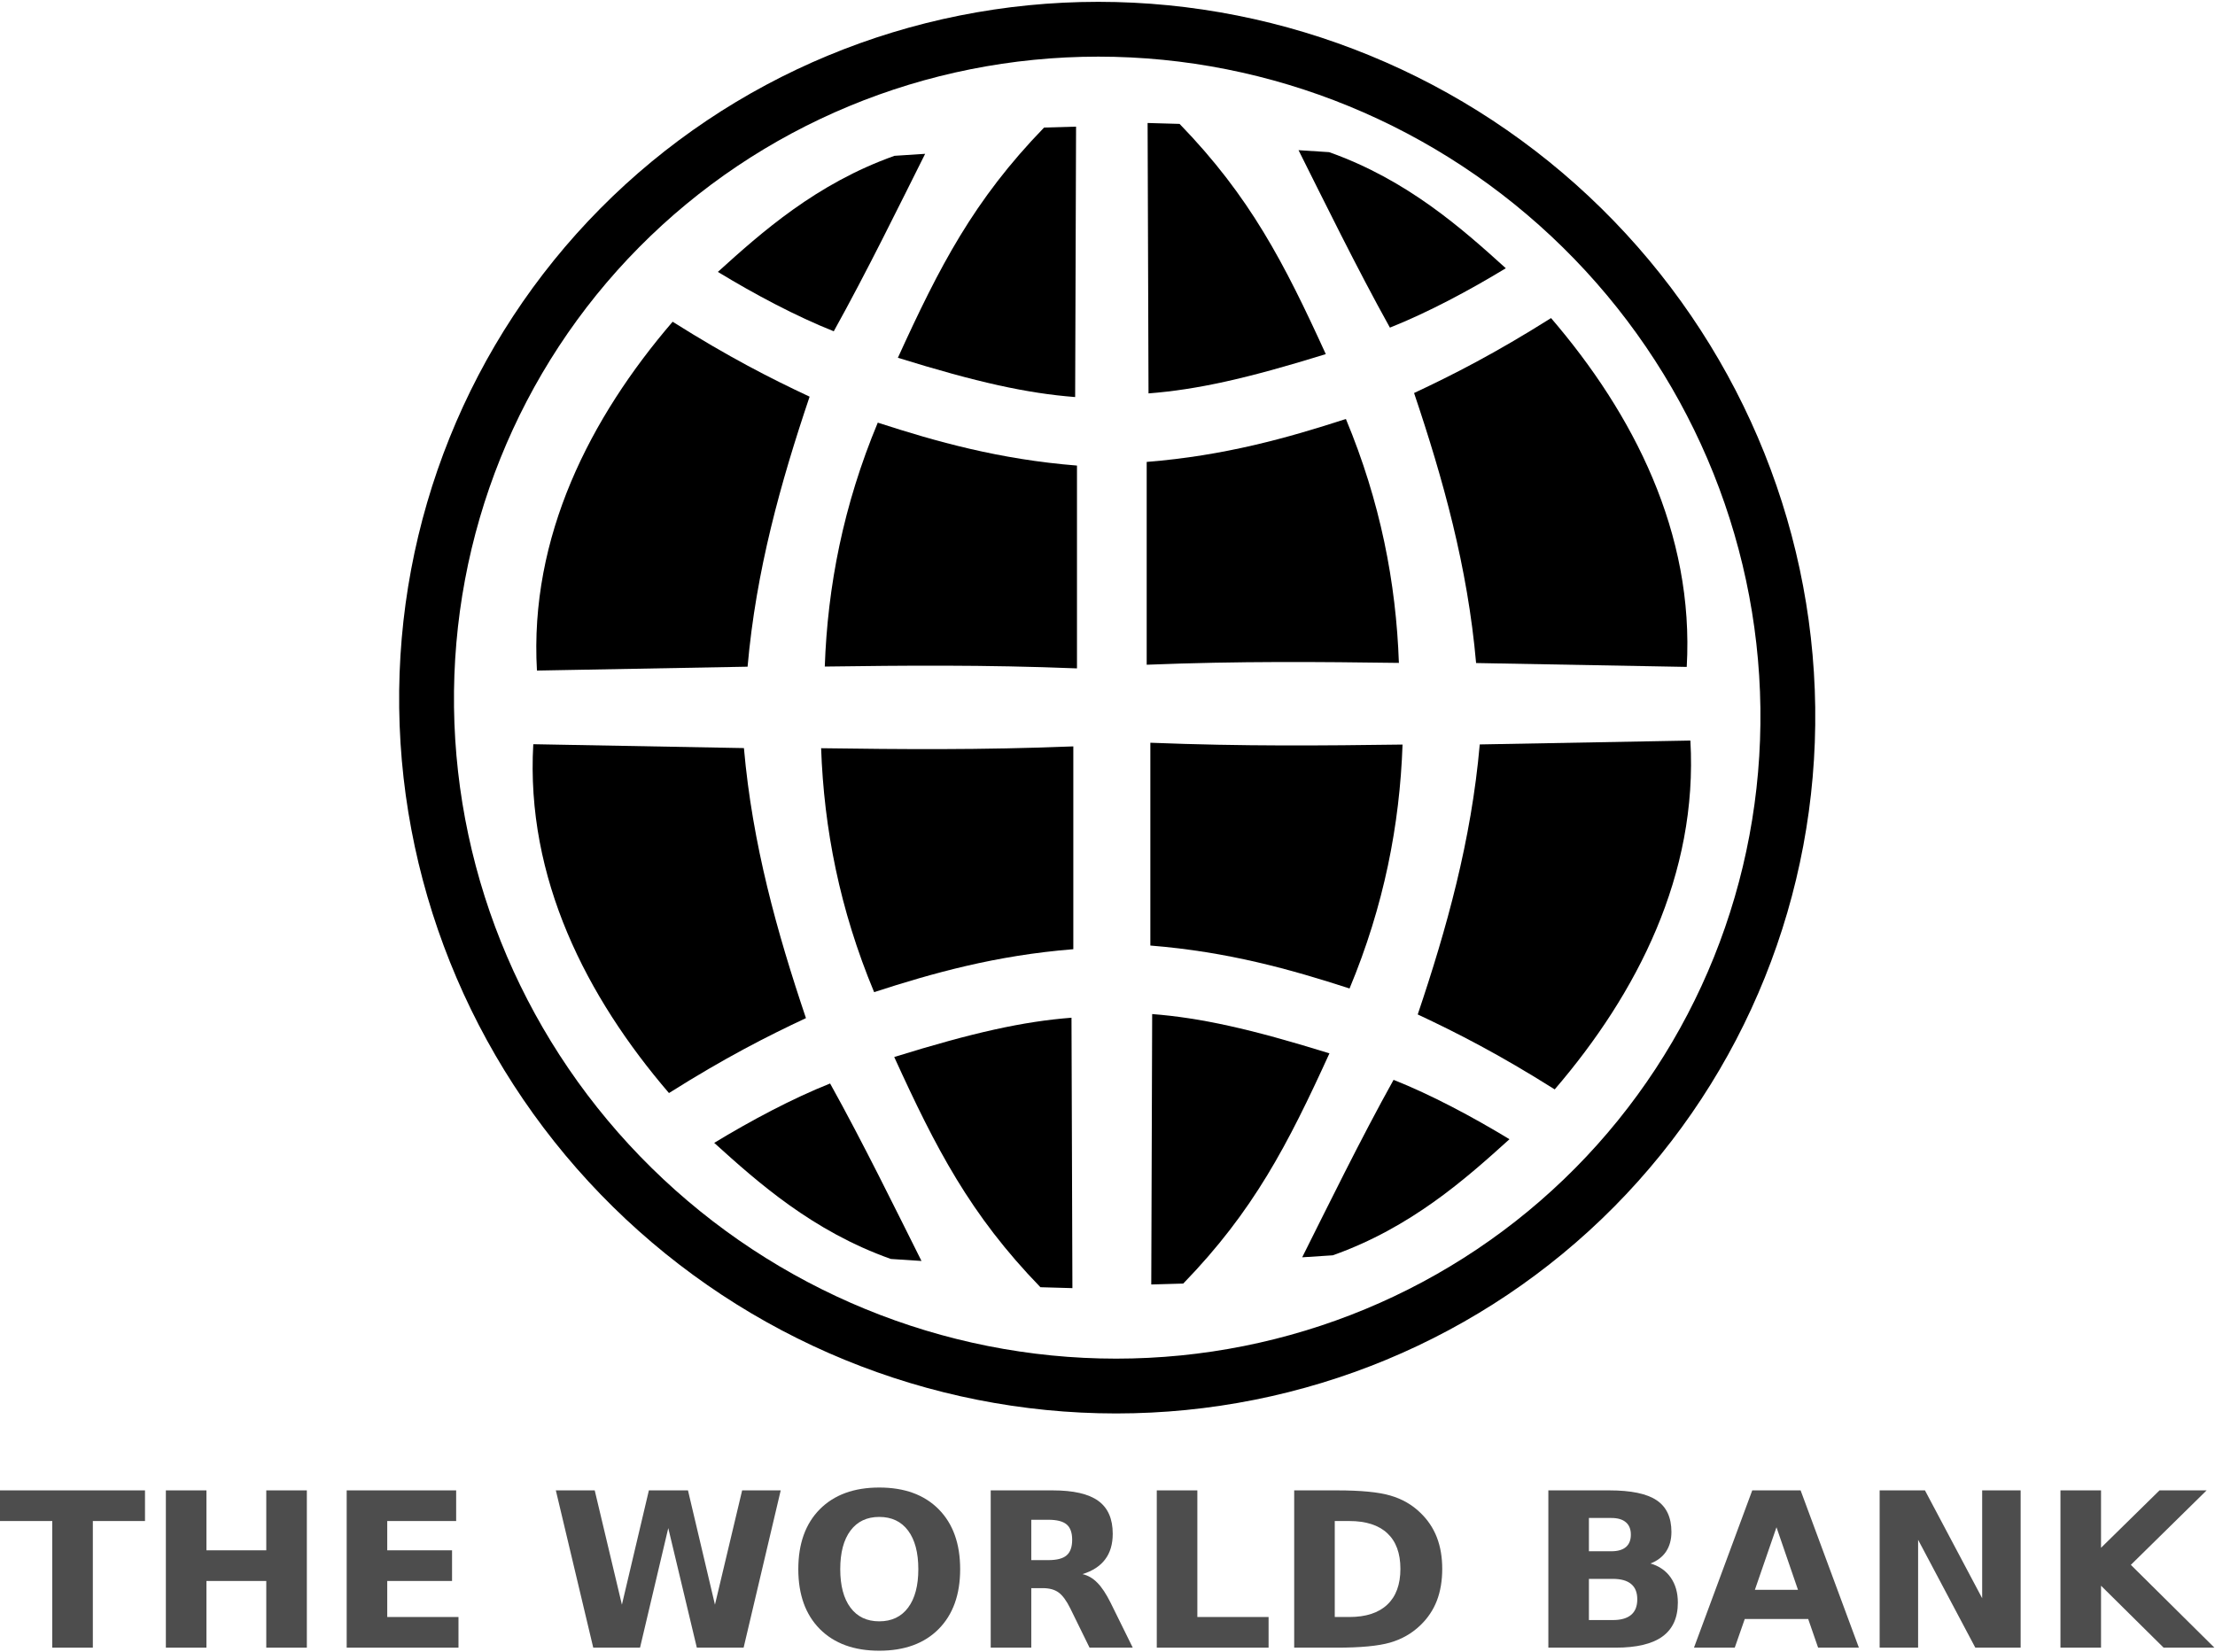 <svg width="303" height="226" viewBox="0 0 303 226" fill="none" xmlns="http://www.w3.org/2000/svg">
<path d="M181.818 20.819C192.535 24.619 200.024 31.309 205.986 36.703C200.943 39.77 195.27 42.787 190.133 44.828C185.629 36.733 181.049 27.364 177.633 20.548L181.818 20.819Z" fill="black"/>
<path d="M156.986 16.828L161.361 16.953C170.995 26.891 175.665 35.97 181.361 48.453C170.492 51.824 163.717 53.313 157.111 53.828L156.986 16.828Z" fill="black"/>
<path d="M156.861 63.203C167.494 62.355 176.109 59.924 184.111 57.328C188.824 68.63 190.979 79.735 191.361 90.703C180.547 90.558 169.637 90.445 156.861 90.953V63.203Z" fill="black"/>
<path d="M193.437 53.775C198.756 51.284 204.52 48.348 212.175 43.522C223.436 56.639 231.787 72.915 230.736 91.251L201.922 90.721C200.767 77.569 197.398 65.524 193.437 53.775V53.775Z" fill="black"/>
<path d="M182.318 171.76C193.035 167.961 200.524 161.27 206.486 155.876C201.443 152.81 195.77 149.792 190.633 147.751C186.129 155.846 181.549 165.215 178.133 172.032L182.318 171.76Z" fill="black"/>
<path d="M157.486 175.751L161.861 175.626C171.495 165.688 176.165 156.609 181.861 144.126C170.992 140.755 164.217 139.266 157.611 138.751L157.486 175.751Z" fill="black"/>
<path d="M157.361 129.376C167.994 130.225 176.609 132.655 184.611 135.251C189.324 123.95 191.479 112.845 191.861 101.876C181.047 102.021 170.137 102.135 157.361 101.626V129.376Z" fill="black"/>
<path d="M193.937 138.805C199.256 141.296 205.02 144.231 212.675 149.058C223.936 135.94 232.287 119.664 231.236 101.328L202.422 101.858C201.267 115.01 197.898 127.056 193.937 138.805V138.805Z" fill="black"/>
<path d="M122.368 21.319C111.651 25.119 104.163 31.809 98.2 37.203C103.244 40.27 108.916 43.287 114.054 45.328C118.558 37.233 123.138 27.864 126.554 21.048L122.368 21.319Z" fill="black"/>
<path d="M147.2 17.328L142.825 17.453C133.191 27.391 128.521 36.47 122.825 48.953C133.694 52.324 140.47 53.813 147.075 54.328L147.2 17.328Z" fill="black"/>
<path d="M147.325 63.703C136.693 62.855 128.077 60.424 120.075 57.828C115.362 69.13 113.208 80.235 112.825 91.203C123.64 91.058 134.55 90.945 147.325 91.453V63.703Z" fill="black"/>
<path d="M110.75 54.275C105.431 51.784 99.667 48.848 92.012 44.022C80.751 57.139 72.4 73.415 73.451 91.751L102.265 91.221C103.42 78.069 106.789 66.024 110.75 54.275V54.275Z" fill="black"/>
<path d="M121.868 172.26C111.151 168.461 103.663 161.77 97.7 156.376C102.744 153.31 108.416 150.292 113.554 148.251C118.058 156.346 122.638 165.715 126.054 172.532L121.868 172.26Z" fill="black"/>
<path d="M146.7 176.251L142.325 176.126C132.691 166.188 128.021 157.109 122.325 144.626C133.194 141.255 139.97 139.766 146.575 139.251L146.7 176.251Z" fill="black"/>
<path d="M146.825 129.876C136.193 130.725 127.577 133.155 119.575 135.751C114.862 124.45 112.708 113.345 112.325 102.376C123.14 102.521 134.05 102.635 146.825 102.126V129.876Z" fill="black"/>
<path d="M110.25 139.305C104.931 141.796 99.167 144.731 91.512 149.558C80.251 136.44 71.9 120.164 72.951 101.828L101.765 102.358C102.92 115.51 106.289 127.556 110.25 139.305V139.305Z" fill="black"/>
<path d="M244.563 96.824C244.886 121.442 235.387 145.053 218.155 162.46C200.923 179.868 177.371 189.648 152.678 189.648C127.986 189.648 104.176 179.868 86.488 162.46C68.799 145.053 58.68 121.442 58.357 96.824C58.034 72.206 67.533 48.595 84.765 31.188C101.997 13.78 125.549 4 150.242 4C174.934 4 198.744 13.78 216.432 31.188C234.121 48.595 244.24 72.206 244.563 96.824V96.824Z" stroke="black" stroke-width="7.5"/>
<path d="M0 203.924H19.834V208.118H12.699V225.444H7.15V208.118H0V203.924" fill="#4D4D4D"/>
<path d="M22.689 203.924H28.238V212.125H36.425V203.924H41.975V225.444H36.425V216.32H28.238V225.444H22.689V203.924Z" fill="#4D4D4D"/>
<path d="M47.424 203.924H62.4V208.118H52.973V212.125H61.838V216.32H52.973V221.25H62.718V225.444H47.424V203.924" fill="#4D4D4D"/>
<path d="M76.036 203.924H81.355L85.074 219.563L88.764 203.924H94.112L97.802 219.563L101.521 203.924H106.797L101.723 225.444H95.323L91.416 209.084L87.553 225.444H81.153L76.036 203.924Z" fill="#4D4D4D"/>
<path d="M120.274 207.556C118.583 207.556 117.271 208.181 116.339 209.43C115.407 210.679 114.941 212.438 114.941 214.706C114.941 216.964 115.407 218.718 116.339 219.967C117.271 221.216 118.583 221.841 120.274 221.841C121.975 221.841 123.292 221.216 124.224 219.967C125.156 218.718 125.622 216.964 125.622 214.706C125.622 212.438 125.156 210.679 124.224 209.43C123.292 208.181 121.975 207.556 120.274 207.556ZM120.274 203.534C123.734 203.534 126.444 204.524 128.404 206.504C130.364 208.483 131.345 211.217 131.345 214.706C131.345 218.184 130.364 220.913 128.404 222.893C126.444 224.873 123.734 225.862 120.274 225.862C116.825 225.862 114.115 224.873 112.145 222.893C110.184 220.913 109.204 218.184 109.204 214.706C109.204 211.217 110.184 208.483 112.145 206.504C114.115 204.524 116.825 203.534 120.274 203.534Z" fill="#4D4D4D"/>
<path d="M143.409 213.466C144.572 213.466 145.403 213.25 145.903 212.817C146.412 212.385 146.667 211.674 146.667 210.684C146.667 209.704 146.412 209.002 145.903 208.579C145.403 208.157 144.572 207.945 143.409 207.945H141.074V213.466H143.409V213.466ZM141.074 217.3V225.444H135.524V203.924H144C146.835 203.924 148.911 204.399 150.227 205.351C151.553 206.302 152.216 207.806 152.216 209.862C152.216 211.285 151.87 212.452 151.178 213.365C150.496 214.278 149.463 214.951 148.079 215.383C148.839 215.556 149.516 215.95 150.112 216.565C150.717 217.17 151.327 218.093 151.942 219.333L154.955 225.444H149.045L146.422 220.097C145.893 219.02 145.355 218.285 144.807 217.891C144.269 217.497 143.548 217.3 142.645 217.3H141.074" fill="#4D4D4D"/>
<path d="M158.241 203.924H163.791V221.25H173.535V225.444H158.241V203.924" fill="#4D4D4D"/>
<path d="M182.588 208.118V221.25H184.577C186.845 221.25 188.574 220.688 189.766 219.563C190.967 218.439 191.568 216.805 191.568 214.662C191.568 212.529 190.972 210.905 189.78 209.79C188.589 208.676 186.854 208.118 184.577 208.118H182.588ZM177.038 203.924H182.89C186.158 203.924 188.589 204.159 190.184 204.63C191.789 205.091 193.163 205.879 194.307 206.994C195.316 207.964 196.065 209.084 196.555 210.352C197.045 211.621 197.29 213.058 197.29 214.662C197.29 216.286 197.045 217.737 196.555 219.016C196.065 220.284 195.316 221.403 194.307 222.374C193.153 223.489 191.77 224.282 190.155 224.752C188.541 225.214 186.119 225.444 182.89 225.444H177.038V203.924Z" fill="#4D4D4D"/>
<path d="M220.425 212.255C221.3 212.255 221.963 212.063 222.415 211.679C222.866 211.294 223.092 210.727 223.092 209.978C223.092 209.238 222.866 208.676 222.415 208.291C221.963 207.897 221.3 207.7 220.425 207.7H217.355V212.255H220.425ZM220.613 221.668C221.728 221.668 222.564 221.432 223.121 220.961C223.688 220.491 223.971 219.779 223.971 218.828C223.971 217.896 223.693 217.199 223.135 216.738C222.578 216.267 221.737 216.032 220.613 216.032H217.355V221.668H220.613ZM225.773 213.927C226.965 214.273 227.887 214.912 228.541 215.844C229.194 216.776 229.521 217.92 229.521 219.275C229.521 221.351 228.819 222.898 227.416 223.916C226.013 224.935 223.88 225.444 221.016 225.444H211.806V203.924H220.137C223.126 203.924 225.288 204.375 226.624 205.279C227.969 206.182 228.642 207.628 228.642 209.617C228.642 210.665 228.397 211.558 227.907 212.298C227.416 213.029 226.705 213.572 225.773 213.927" fill="#4D4D4D"/>
<path d="M247.352 221.524H238.674L237.305 225.444H231.727L239.698 203.924H246.314L254.285 225.444H248.707L247.352 221.524ZM240.058 217.531H245.954L243.013 208.969L240.058 217.531" fill="#4D4D4D"/>
<path d="M257.125 203.924H263.323L271.15 218.684V203.924H276.412V225.444H270.213L262.386 210.684V225.444H257.125V203.924Z" fill="#4D4D4D"/>
<path d="M281.859 203.924H287.409V211.779L295.409 203.924H301.852L291.488 214.115L302.919 225.444H295.971L287.409 216.969V225.444H281.859V203.924" fill="#4D4D4D"/>
</svg>
